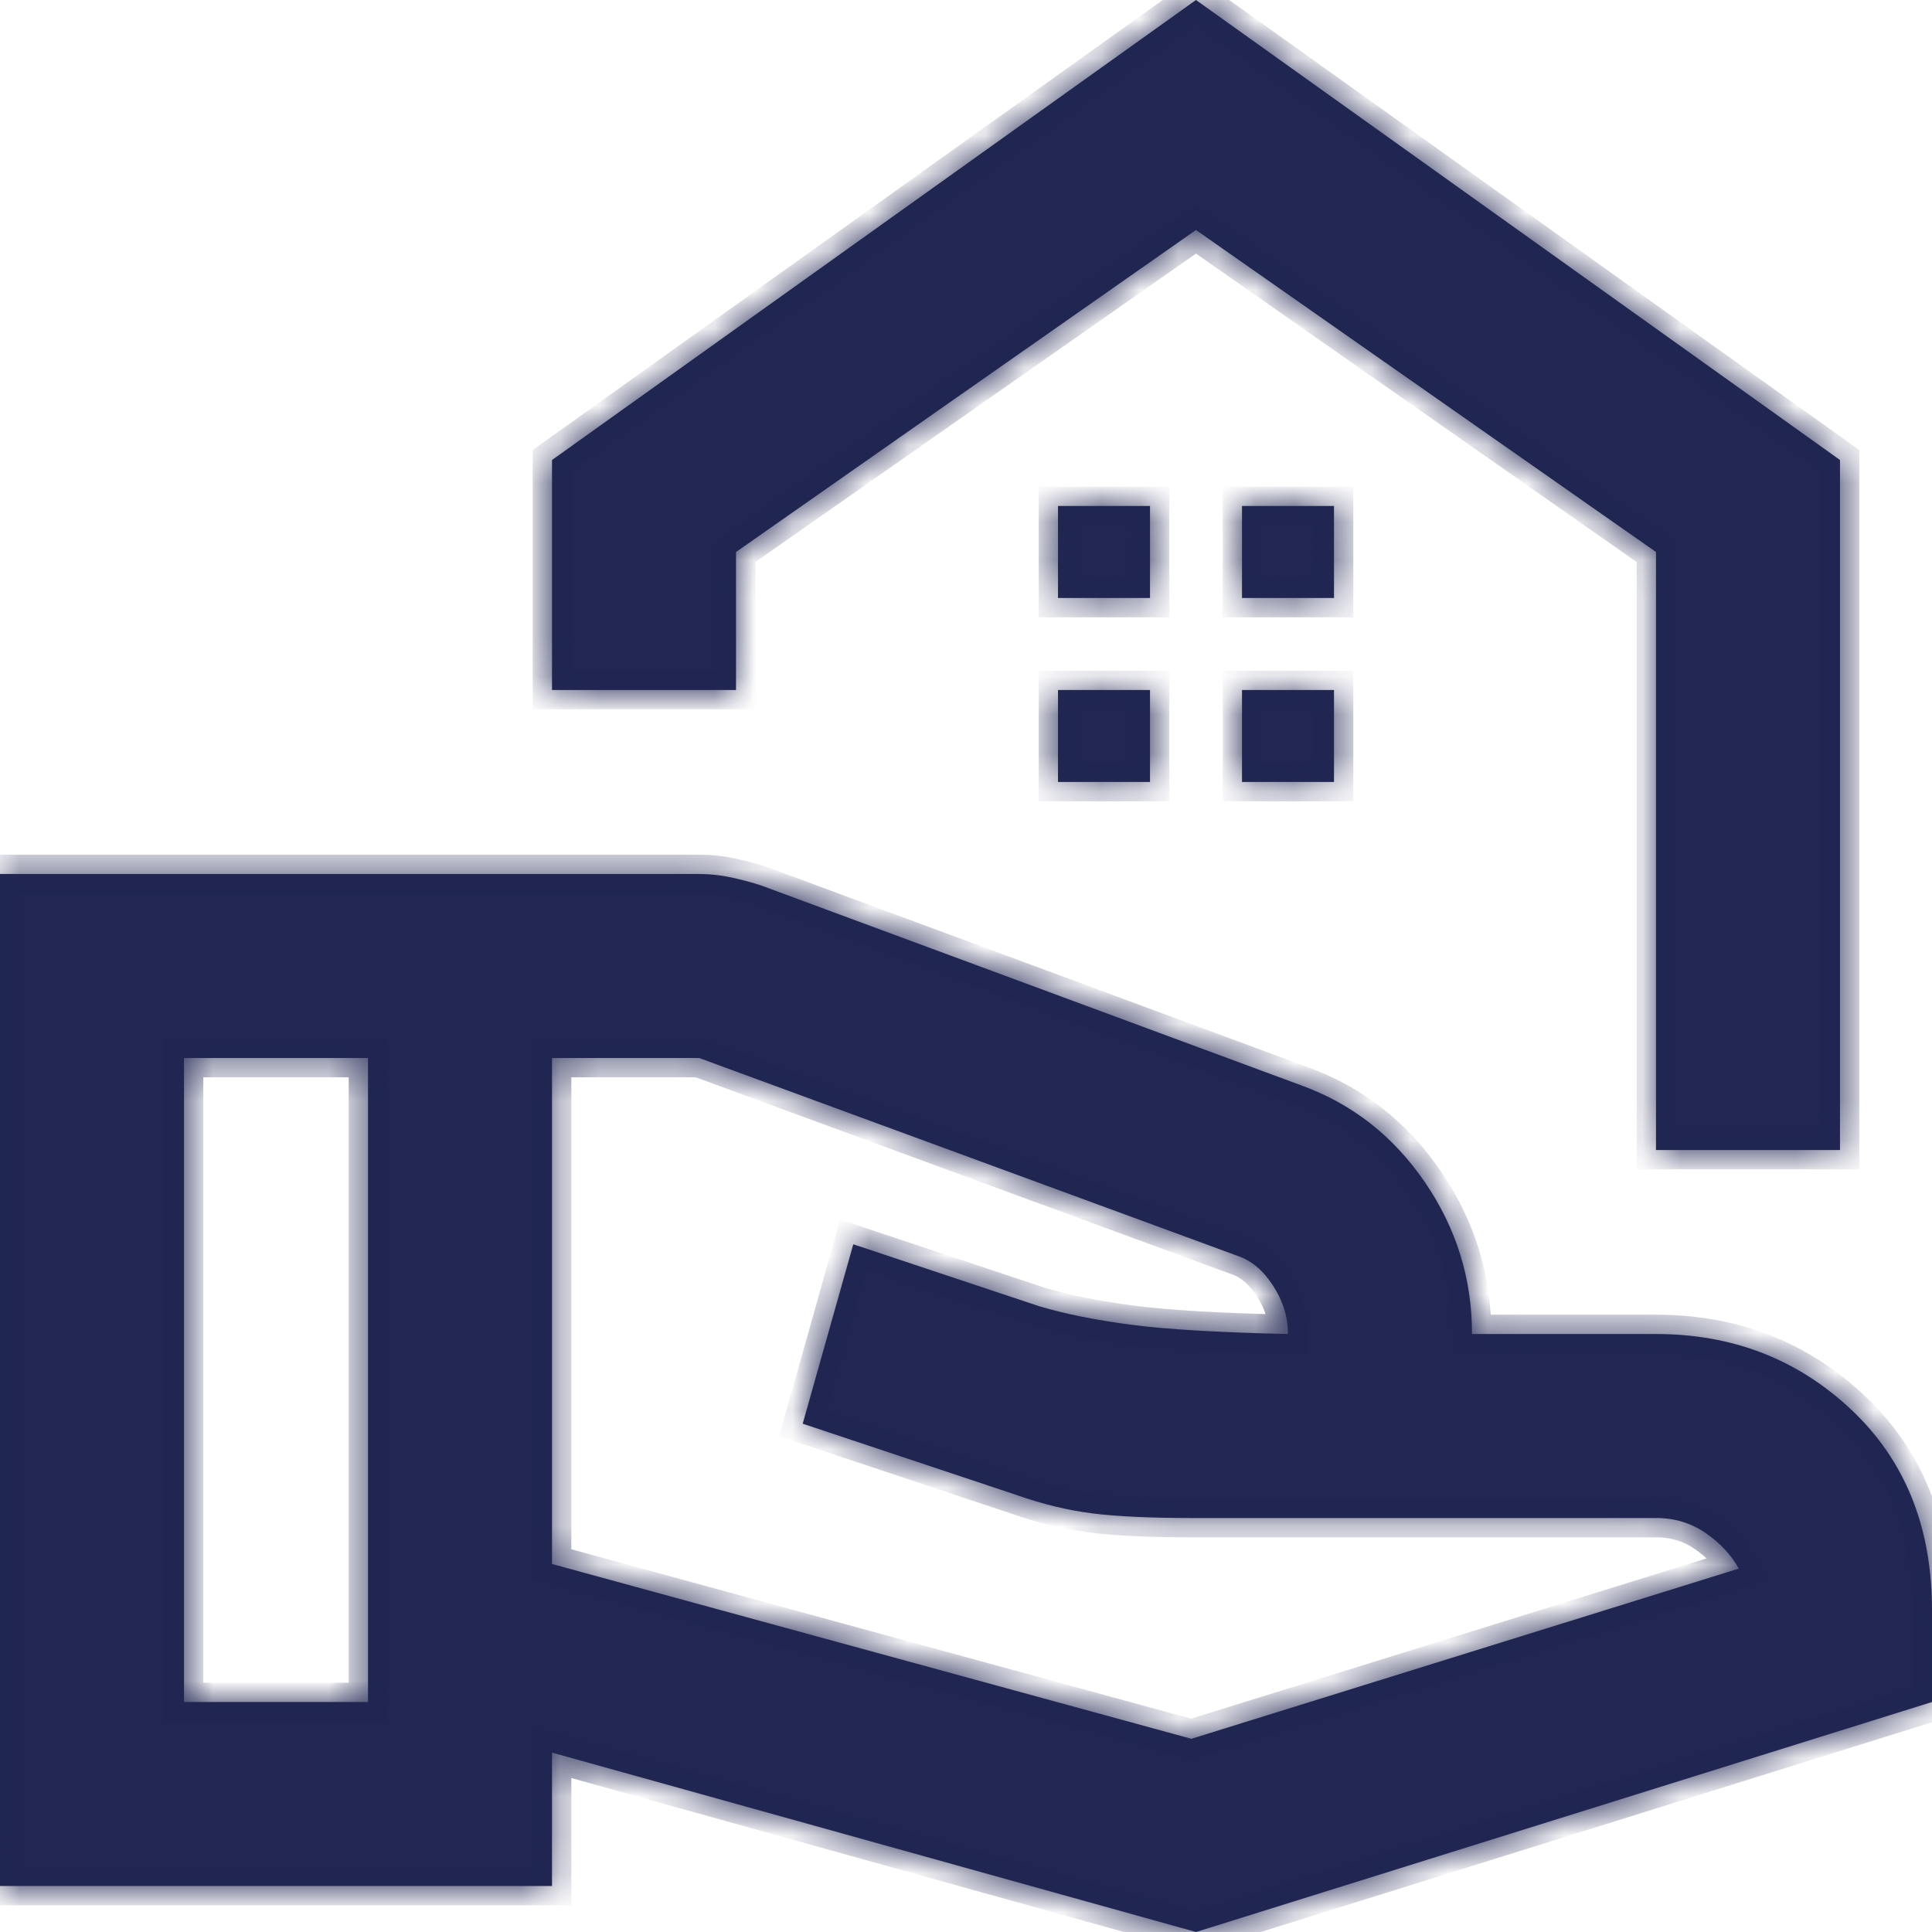 <svg width="50" height="50" viewBox="0 0 50 50" fill="none" xmlns="http://www.w3.org/2000/svg">
<mask id="path-1-inside-1_1643_8695" fill="white">
<path d="M42.857 29.762V14.286L30.952 5.952L19.048 14.286V17.857H14.286V11.905L30.952 0L47.619 11.905V29.762H42.857ZM32.143 15.476H34.524V13.095H32.143V15.476ZM27.381 15.476H29.762V13.095H27.381V15.476ZM32.143 20.238H34.524V17.857H32.143V20.238ZM27.381 20.238H29.762V17.857H27.381V20.238ZM14.286 40.476L30.833 45L45 40.595C44.802 40.238 44.514 39.93 44.136 39.671C43.758 39.413 43.332 39.284 42.857 39.286H30.833C29.762 39.286 28.909 39.246 28.274 39.167C27.639 39.087 26.984 38.929 26.309 38.691L20.774 36.845L22.083 32.202L26.905 33.809C27.579 34.008 28.373 34.167 29.286 34.286C30.198 34.405 31.548 34.484 33.333 34.524C33.333 34.087 33.205 33.671 32.948 33.274C32.691 32.877 32.383 32.619 32.024 32.5L18.095 27.381H14.286V40.476ZM0 48.809V22.619H18.095C18.373 22.619 18.651 22.649 18.929 22.709C19.206 22.77 19.464 22.839 19.702 22.917L33.691 28.095C35 28.571 36.062 29.405 36.876 30.595C37.691 31.786 38.097 33.095 38.095 34.524H42.857C44.841 34.524 46.528 35.179 47.917 36.488C49.306 37.798 50 39.524 50 41.667V44.048L30.952 50L14.286 45.357V48.809H0ZM4.762 44.048H9.524V27.381H4.762V44.048Z"/>
</mask>
<path d="M42.857 29.762V14.286L30.952 5.952L19.048 14.286V17.857H14.286V11.905L30.952 0L47.619 11.905V29.762H42.857ZM32.143 15.476H34.524V13.095H32.143V15.476ZM27.381 15.476H29.762V13.095H27.381V15.476ZM32.143 20.238H34.524V17.857H32.143V20.238ZM27.381 20.238H29.762V17.857H27.381V20.238ZM14.286 40.476L30.833 45L45 40.595C44.802 40.238 44.514 39.93 44.136 39.671C43.758 39.413 43.332 39.284 42.857 39.286H30.833C29.762 39.286 28.909 39.246 28.274 39.167C27.639 39.087 26.984 38.929 26.309 38.691L20.774 36.845L22.083 32.202L26.905 33.809C27.579 34.008 28.373 34.167 29.286 34.286C30.198 34.405 31.548 34.484 33.333 34.524C33.333 34.087 33.205 33.671 32.948 33.274C32.691 32.877 32.383 32.619 32.024 32.5L18.095 27.381H14.286V40.476ZM0 48.809V22.619H18.095C18.373 22.619 18.651 22.649 18.929 22.709C19.206 22.77 19.464 22.839 19.702 22.917L33.691 28.095C35 28.571 36.062 29.405 36.876 30.595C37.691 31.786 38.097 33.095 38.095 34.524H42.857C44.841 34.524 46.528 35.179 47.917 36.488C49.306 37.798 50 39.524 50 41.667V44.048L30.952 50L14.286 45.357V48.809H0ZM4.762 44.048H9.524V27.381H4.762V44.048Z" fill="#212752"/>
<path d="M42.857 29.762H42.357V30.262H42.857V29.762ZM42.857 14.286H43.357V14.025L43.144 13.876L42.857 14.286ZM30.952 5.952L31.239 5.543L30.952 5.342L30.666 5.543L30.952 5.952ZM19.048 14.286L18.761 13.876L18.548 14.025V14.286H19.048ZM19.048 17.857V18.357H19.548V17.857H19.048ZM14.286 17.857H13.786V18.357H14.286V17.857ZM14.286 11.905L13.995 11.498L13.786 11.648V11.905H14.286ZM30.952 0L31.243 -0.407L30.952 -0.614L30.662 -0.407L30.952 0ZM47.619 11.905H48.119V11.648L47.91 11.498L47.619 11.905ZM47.619 29.762V30.262H48.119V29.762H47.619ZM32.143 15.476H31.643V15.976H32.143V15.476ZM34.524 15.476V15.976H35.024V15.476H34.524ZM34.524 13.095H35.024V12.595H34.524V13.095ZM32.143 13.095V12.595H31.643V13.095H32.143ZM27.381 15.476H26.881V15.976H27.381V15.476ZM29.762 15.476V15.976H30.262V15.476H29.762ZM29.762 13.095H30.262V12.595H29.762V13.095ZM27.381 13.095V12.595H26.881V13.095H27.381ZM32.143 20.238H31.643V20.738H32.143V20.238ZM34.524 20.238V20.738H35.024V20.238H34.524ZM34.524 17.857H35.024V17.357H34.524V17.857ZM32.143 17.857V17.357H31.643V17.857H32.143ZM27.381 20.238H26.881V20.738H27.381V20.238ZM29.762 20.238V20.738H30.262V20.238H29.762ZM29.762 17.857H30.262V17.357H29.762V17.857ZM27.381 17.857V17.357H26.881V17.857H27.381ZM14.286 40.476H13.786V40.858L14.154 40.959L14.286 40.476ZM30.833 45L30.701 45.482L30.842 45.521L30.982 45.477L30.833 45ZM45 40.595L45.148 41.073L45.736 40.89L45.437 40.352L45 40.595ZM42.857 39.286V39.786L42.859 39.786L42.857 39.286ZM26.309 38.691L26.476 38.219L26.468 38.216L26.309 38.691ZM20.774 36.845L20.293 36.709L20.163 37.169L20.616 37.32L20.774 36.845ZM22.083 32.202L22.241 31.728L21.744 31.562L21.602 32.067L22.083 32.202ZM26.905 33.809L26.747 34.284L26.755 34.287L26.764 34.289L26.905 33.809ZM33.333 34.524L33.322 35.024L33.833 35.035V34.524H33.333ZM32.024 32.5L31.851 32.969L31.859 32.972L31.866 32.974L32.024 32.5ZM18.095 27.381L18.268 26.912L18.184 26.881H18.095V27.381ZM14.286 27.381V26.881H13.786V27.381H14.286ZM0 48.809H-0.5V49.309H0V48.809ZM0 22.619V22.119H-0.5V22.619H0ZM19.702 22.917L19.876 22.448L19.867 22.444L19.858 22.441L19.702 22.917ZM33.691 28.095L33.517 28.564L33.52 28.565L33.691 28.095ZM38.095 34.524L37.595 34.523L37.595 35.024H38.095V34.524ZM50 44.048L50.149 44.525L50.5 44.415V44.048H50ZM30.952 50L30.818 50.482L30.96 50.521L31.102 50.477L30.952 50ZM14.286 45.357L14.42 44.876L13.786 44.699V45.357H14.286ZM14.286 48.809V49.309H14.786V48.809H14.286ZM4.762 44.048H4.262V44.548H4.762V44.048ZM9.524 44.048V44.548H10.024V44.048H9.524ZM9.524 27.381H10.024V26.881H9.524V27.381ZM4.762 27.381V26.881H4.262V27.381H4.762ZM43.357 29.762V14.286H42.357V29.762H43.357ZM43.144 13.876L31.239 5.543L30.666 6.362L42.57 14.695L43.144 13.876ZM30.666 5.543L18.761 13.876L19.334 14.695L31.239 6.362L30.666 5.543ZM18.548 14.286V17.857H19.548V14.286H18.548ZM19.048 17.357H14.286V18.357H19.048V17.357ZM14.786 17.857V11.905H13.786V17.857H14.786ZM14.576 12.312L31.243 0.407L30.662 -0.407L13.995 11.498L14.576 12.312ZM30.662 0.407L47.328 12.312L47.91 11.498L31.243 -0.407L30.662 0.407ZM47.119 11.905V29.762H48.119V11.905H47.119ZM47.619 29.262H42.857V30.262H47.619V29.262ZM32.143 15.976H34.524V14.976H32.143V15.976ZM35.024 15.476V13.095H34.024V15.476H35.024ZM34.524 12.595H32.143V13.595H34.524V12.595ZM31.643 13.095V15.476H32.643V13.095H31.643ZM27.381 15.976H29.762V14.976H27.381V15.976ZM30.262 15.476V13.095H29.262V15.476H30.262ZM29.762 12.595H27.381V13.595H29.762V12.595ZM26.881 13.095V15.476H27.881V13.095H26.881ZM32.143 20.738H34.524V19.738H32.143V20.738ZM35.024 20.238V17.857H34.024V20.238H35.024ZM34.524 17.357H32.143V18.357H34.524V17.357ZM31.643 17.857V20.238H32.643V17.857H31.643ZM27.381 20.738H29.762V19.738H27.381V20.738ZM30.262 20.238V17.857H29.262V20.238H30.262ZM29.762 17.357H27.381V18.357H29.762V17.357ZM26.881 17.857V20.238H27.881V17.857H26.881ZM14.154 40.959L30.701 45.482L30.965 44.518L14.418 39.994L14.154 40.959ZM30.982 45.477L45.148 41.073L44.852 40.118L30.685 44.523L30.982 45.477ZM45.437 40.352C45.197 39.92 44.852 39.556 44.418 39.259L43.853 40.084C44.175 40.304 44.407 40.556 44.563 40.838L45.437 40.352ZM44.418 39.259C43.954 38.941 43.428 38.784 42.855 38.786L42.859 39.786C43.236 39.785 43.562 39.885 43.853 40.084L44.418 39.259ZM42.857 38.786H30.833V39.786H42.857V38.786ZM30.833 38.786C29.771 38.786 28.941 38.746 28.336 38.67L28.212 39.663C28.876 39.746 29.753 39.786 30.833 39.786V38.786ZM28.336 38.67C27.74 38.596 27.121 38.447 26.476 38.219L26.143 39.162C26.848 39.411 27.537 39.578 28.212 39.663L28.336 38.67ZM26.468 38.216L20.932 36.371L20.616 37.32L26.151 39.165L26.468 38.216ZM21.255 36.981L22.565 32.338L21.602 32.067L20.293 36.709L21.255 36.981ZM21.925 32.677L26.747 34.284L27.063 33.335L22.241 31.728L21.925 32.677ZM26.764 34.289C27.47 34.497 28.29 34.66 29.221 34.782L29.35 33.79C28.456 33.673 27.689 33.519 27.046 33.33L26.764 34.289ZM29.221 34.782C30.161 34.904 31.532 34.984 33.322 35.024L33.344 34.024C31.563 33.984 30.236 33.905 29.35 33.79L29.221 34.782ZM33.833 34.524C33.833 33.983 33.672 33.473 33.367 33.002L32.528 33.546C32.737 33.869 32.833 34.192 32.833 34.524H33.833ZM33.367 33.002C33.064 32.534 32.673 32.188 32.181 32.025L31.866 32.974C32.092 33.05 32.317 33.22 32.528 33.546L33.367 33.002ZM32.196 32.031L18.268 26.912L17.923 27.85L31.851 32.969L32.196 32.031ZM18.095 26.881H14.286V27.881H18.095V26.881ZM13.786 27.381V40.476H14.786V27.381H13.786ZM0.5 48.809V22.619H-0.5V48.809H0.5ZM0 23.119H18.095V22.119H0V23.119ZM18.095 23.119C18.337 23.119 18.579 23.145 18.823 23.198L19.035 22.221C18.723 22.153 18.41 22.119 18.095 22.119V23.119ZM18.823 23.198C19.086 23.255 19.327 23.32 19.547 23.392L19.858 22.441C19.601 22.358 19.327 22.284 19.035 22.221L18.823 23.198ZM19.529 23.386L33.517 28.564L33.864 27.626L19.876 22.448L19.529 23.386ZM33.52 28.565C34.727 29.004 35.706 29.77 36.464 30.878L37.289 30.313C36.418 29.039 35.273 28.139 33.861 27.625L33.52 28.565ZM36.464 30.878C37.221 31.985 37.597 33.197 37.595 34.523L38.595 34.524C38.597 32.994 38.16 31.586 37.289 30.313L36.464 30.878ZM38.095 35.024H42.857V34.024H38.095V35.024ZM42.857 35.024C44.719 35.024 46.282 35.634 47.574 36.852L48.26 36.124C46.774 34.724 44.963 34.024 42.857 34.024V35.024ZM47.574 36.852C48.85 38.055 49.5 39.643 49.5 41.667H50.5C50.5 39.405 49.761 37.54 48.26 36.124L47.574 36.852ZM49.5 41.667V44.048H50.5V41.667H49.5ZM49.851 43.57L30.803 49.523L31.102 50.477L50.149 44.525L49.851 43.57ZM31.087 49.518L14.42 44.876L14.152 45.839L30.818 50.482L31.087 49.518ZM13.786 45.357V48.809H14.786V45.357H13.786ZM14.286 48.309H0V49.309H14.286V48.309ZM4.762 44.548H9.524V43.548H4.762V44.548ZM10.024 44.048V27.381H9.024V44.048H10.024ZM9.524 26.881H4.762V27.881H9.524V26.881ZM4.262 27.381V44.048H5.262V27.381H4.262Z" fill="#202551" mask="url(#path-1-inside-1_1643_8695)"/>
</svg>
